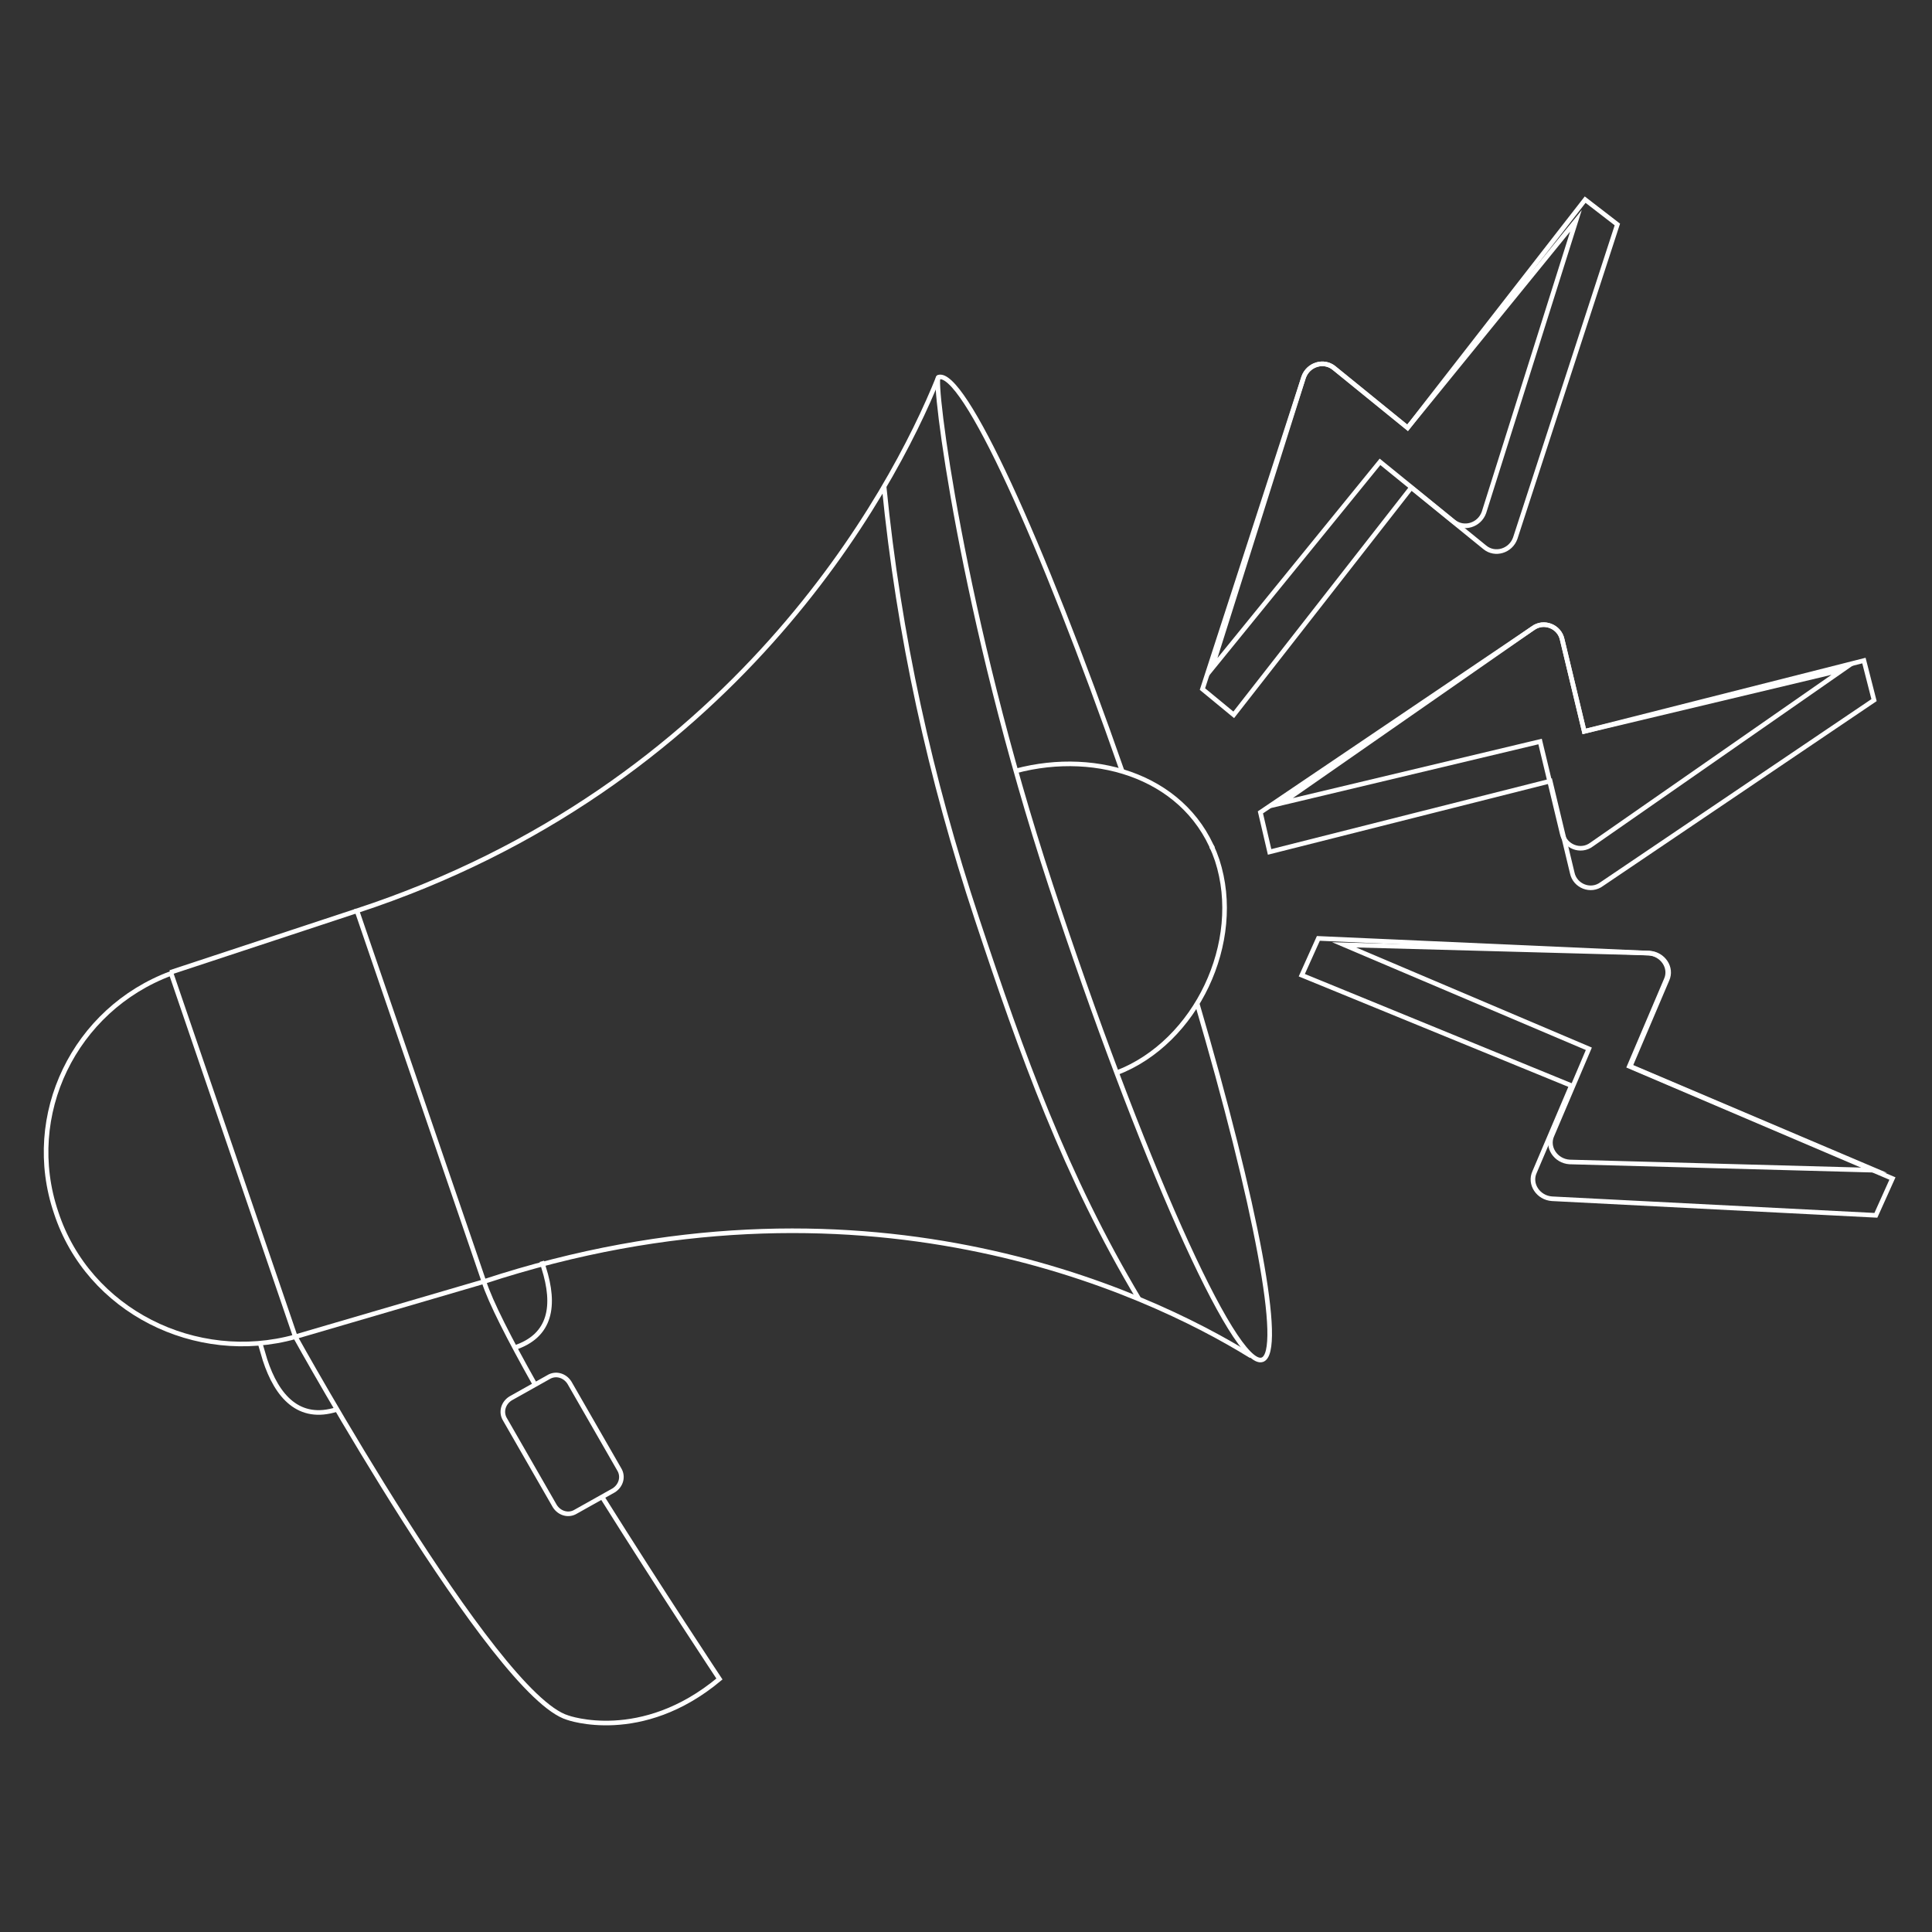 <?xml version="1.0" encoding="UTF-8"?> <!-- Generator: Adobe Illustrator 25.0.1, SVG Export Plug-In . SVG Version: 6.00 Build 0) --> <svg xmlns="http://www.w3.org/2000/svg" xmlns:xlink="http://www.w3.org/1999/xlink" id="Capa_1" x="0px" y="0px" viewBox="0 0 210 210" style="enable-background:new 0 0 210 210;" xml:space="preserve"><rect x="0" y="0" width="210" height="210" fill="#333333" stroke="none"/> <style type="text/css"> .st0{fill:none;stroke:#FFFFFF;stroke-width:0.5;stroke-miterlimit:10;} </style> <g> <path class="st0" d="M60.3,163.7c0.5,0.8,1.5,1.1,2.3,0.6l4.1-2.3c0.8-0.5,1.1-1.5,0.6-2.3l-5.4-9.4c-0.5-0.8-1.5-1.1-2.3-0.6 l-4.1,2.3c-0.8,0.5-1.1,1.5-0.6,2.3L60.3,163.7z"></path> <path class="st0" d="M58.1,150.4c-2.7-4.8-4.8-8.9-5.5-11.1l-20.5,6c0,0,21.6,39,29.6,41.4c0,0,8,2.9,16.5-4.2 c0,0-6.3-9.5-12.7-19.7"></path> <path class="st0" d="M36.6,153.2c-4.1,1.3-6.5-1.4-7.8-5.4l-0.5-1.7"></path> <path class="st0" d="M58.9,137.1l0.2,0.7c1.3,4.1,0.8,7.4-3.2,8.7"></path> <path class="st0" d="M18.6,105.8l13.5,39.5c-10.8,3-22.5-2.8-26-13.5C2.5,121.2,8.1,109.7,18.6,105.8z"></path> <line class="st0" x1="38.8" y1="99" x2="18.5" y2="105.7"></line> <path class="st0" d="M115.5,95.8"></path> <path class="st0" d="M136,147.4c-11.6-7.2-42.6-21.5-83.4-8.1L38.8,99C79.6,85.6,96.9,53.7,102,41"></path> <path class="st0" d="M122,83.9c-8.8-25.2-17.3-43.8-20-42.9c-0.6,0.2,2.5,25.7,12.2,55.2c9.7,29.5,20,52.6,23,51.6 c2.4-0.8-0.7-17-7.1-38.8"></path> <path class="st0" d="M131.8,92.2C131.8,92.2,131.8,92.2,131.8,92.2c0-0.1-0.1-0.2-0.1-0.2C131.7,92,131.7,92.1,131.8,92.2z"></path> <path class="st0" d="M110.4,83.8c9-2.4,18.9,0.8,21.9,9.7c2.9,8.9-2.3,19.8-10.9,23.1"></path> <path class="st0" d="M102,41"></path> <path class="st0" d="M123.8,141.2c-8-13.4-12.7-26.5-17.6-41.3c-5.1-15.4-8.5-30.8-10.1-47"></path> <path class="st0" d="M115.5,95.8"></path> </g> <g> <g> <path class="st0" d="M172.3,21.7L153,46.5l-8-6.5c-1.1-0.9-2.8-0.4-3.3,1l-11,33.9l3.4,2.8L153.4,53l8,6.5c1.1,0.9,2.8,0.4,3.3-1 l11.1-34.1L172.3,21.7z"></path> <path class="st0" d="M153,46.5l-8-6.5c-1.1-0.9-2.8-0.4-3.3,1l-10,31.7L150,50.2l8,6.5c1.1,0.9,2.8,0.4,3.3-1l10-31.7L153,46.5z"></path> </g> <g> <path class="st0" d="M202.6,71.8l-30.4,7.7l-2.4-10c-0.3-1.4-2-2.1-3.2-1.2l-29.6,20l1,4.3l30.5-7.7l2.4,10c0.3,1.4,2,2.1,3.2,1.2 l29.6-20L202.6,71.8z"></path> <path class="st0" d="M172.2,79.5l-2.4-10c-0.3-1.4-2-2.1-3.2-1.2l-27.3,19l28.1-6.7l2.4,10c0.3,1.4,2,2.1,3.2,1.2l27.3-19 L172.2,79.5z"></path> </g> <g> <path class="st0" d="M205.7,128.1l-28.6-12.2l4-9.4c0.6-1.3-0.4-2.8-1.9-2.9l-35.9-1.6l-1.8,4l29.3,12l-4,9.4 c-0.6,1.3,0.4,2.8,1.9,2.9l35.2,1.8L205.7,128.1z"></path> <path class="st0" d="M177.2,115.9l4-9.4c0.6-1.3-0.4-2.8-1.9-2.9l-33.2-0.9l26.6,11.3l-4,9.4c-0.6,1.3,0.4,2.8,1.9,2.9l33.2,0.9 L177.2,115.9z"></path> </g> </g> </svg> 